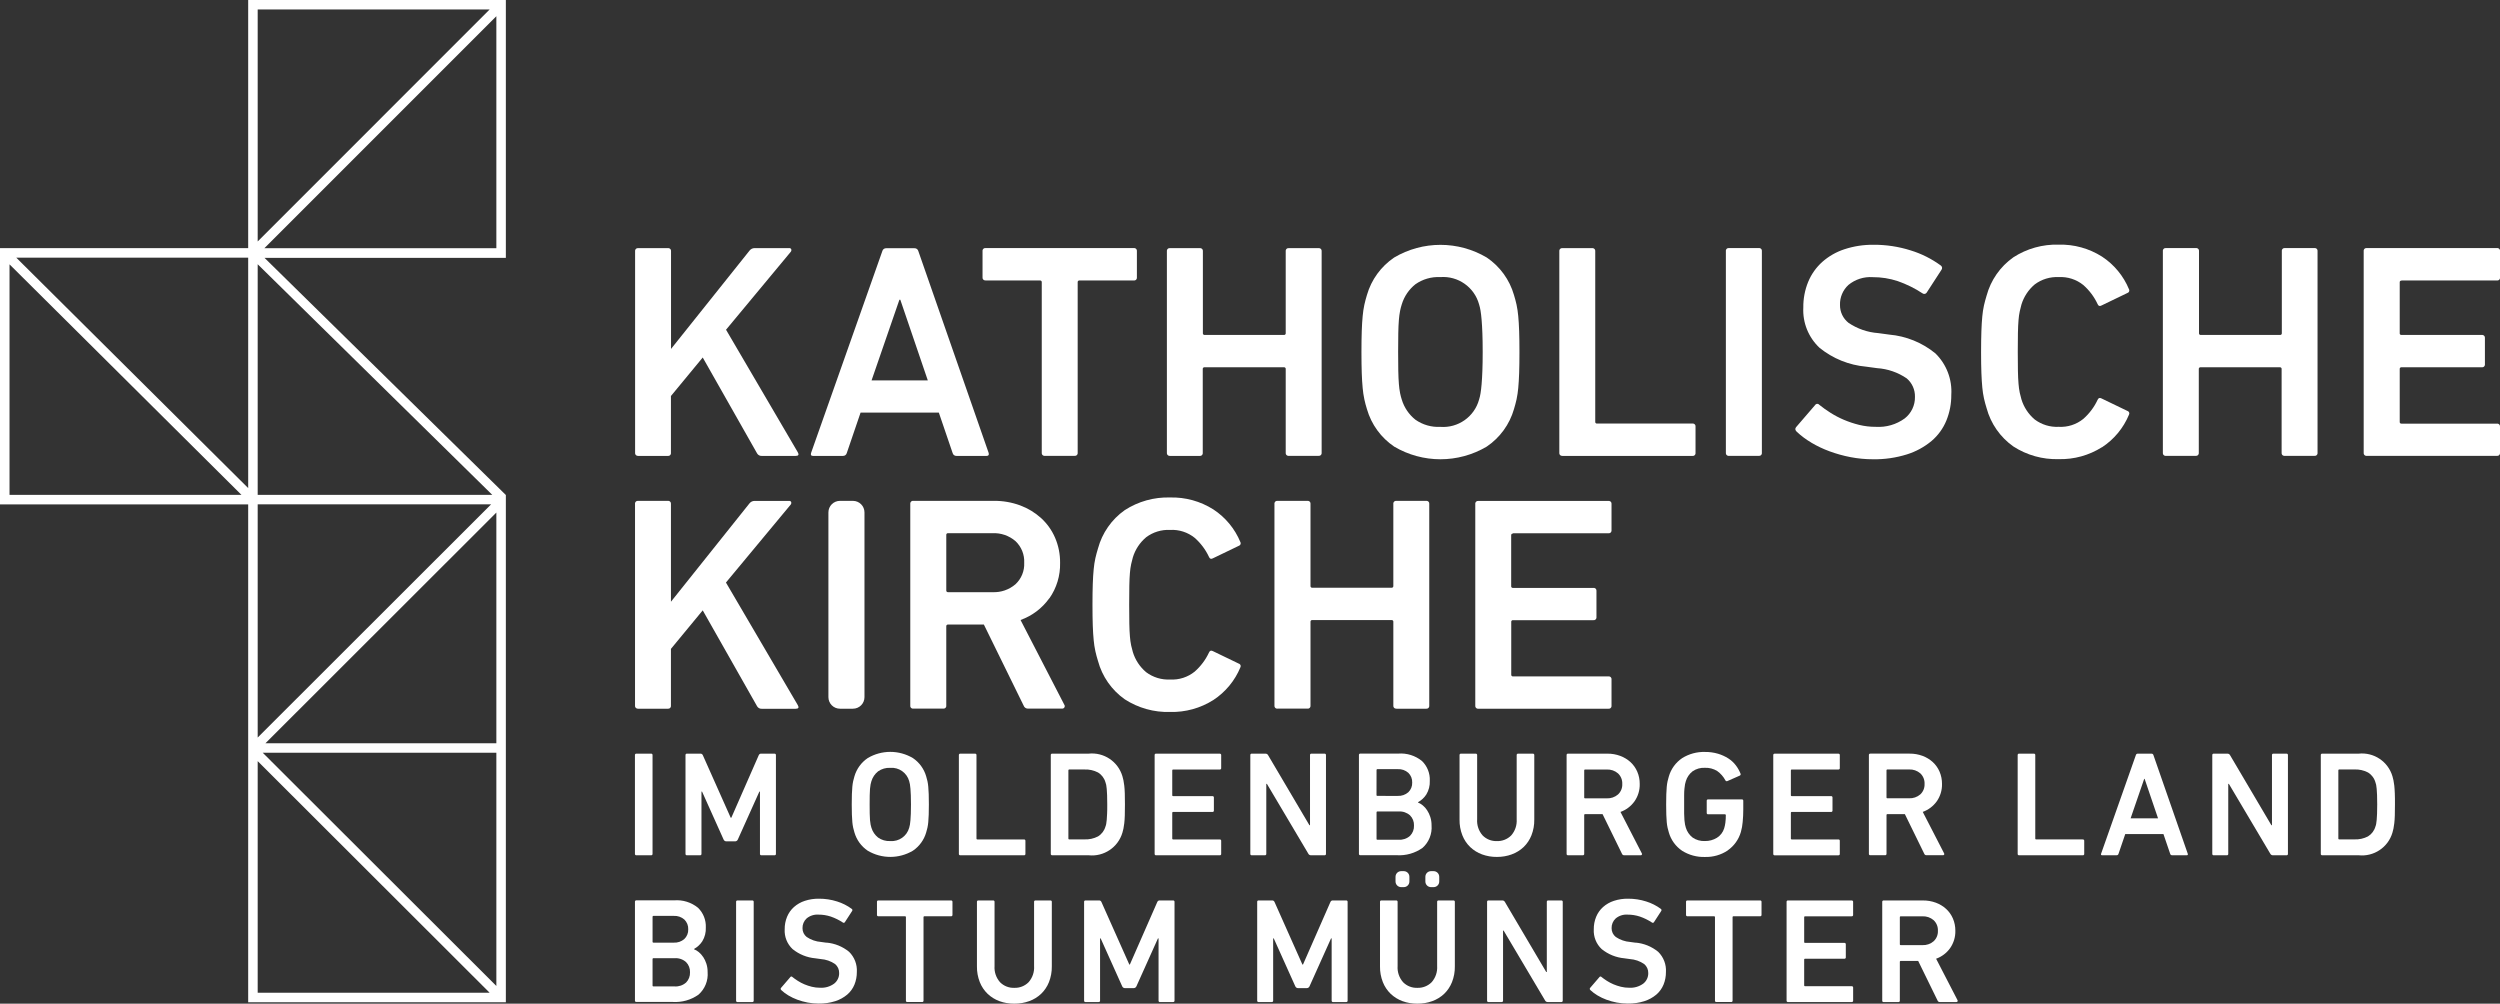 <?xml version="1.0" encoding="utf-8"?>
<!-- Generator: Adobe Illustrator 26.5.0, SVG Export Plug-In . SVG Version: 6.00 Build 0)  -->
<svg version="1.1" id="Ebene_1" xmlns="http://www.w3.org/2000/svg" xmlns:xlink="http://www.w3.org/1999/xlink" x="0px" y="0px"
	 viewBox="0 0 167.722 67.336" style="enable-background:new 0 0 167.722 67.336;" xml:space="preserve">
<rect x="0" y="0" width="167.722" height="67.336" fill="#333333" stroke="none"/>
<style type="text/css">
	.Schlagschatten{fill:none;}
	.Schein_x0020_nach_x0020_außen_x0020__x002D__x0020_5_x0020_Pt_x002E_{fill:none;}
	.Blauer_x0020_Neonrahmen{fill:none;stroke:#8AACDA;stroke-width:7;stroke-linecap:round;stroke-linejoin:round;}
	.Lichter_x0020_Chrom{fill:url(#SVGID_1_);stroke:#FFFFFF;stroke-width:0.363;stroke-miterlimit:1;}
	.Jive_GS{fill:#FFDD00;}
	.Alyssa_GS{fill:#A6D0E4;}
	.st0{fill:#FFFFFF;}
</style>
<linearGradient id="SVGID_1_" gradientUnits="userSpaceOnUse" x1="-636.053" y1="-686.213" x2="-636.053" y2="-687.213">
	<stop  offset="0" style="stop-color:#656565"/>
	<stop  offset="0.618" style="stop-color:#1B1B1B"/>
	<stop  offset="0.629" style="stop-color:#545454"/>
	<stop  offset="0.983" style="stop-color:#3E3E3E"/>
</linearGradient>
<g>
	<g id="Gruppe_2073">
		<path id="Pfad_5304" class="st0" d="M42.802,30.587h2.01c0.099,0.011,0.189-0.06,0.2-0.16
			c0.001-0.013,0.001-0.027,0-0.04v-3.819l2.133-2.584l3.65,6.439
			c0.064,0.108,0.183,0.171,0.308,0.164h2.276c0.191,0,0.239-0.082,0.143-0.246
			l-4.814-8.22l4.327-5.208c0.05-0.048,0.069-0.119,0.051-0.185
			c-0.02-0.055-0.075-0.088-0.133-0.082h-2.337
			c-0.128,0.003-0.249,0.063-0.328,0.164l-5.27,6.6v-6.562
			c0.011-0.099-0.06-0.189-0.16-0.2c-0.013-0.001-0.027-0.001-0.04,0H42.808
			c-0.099-0.011-0.189,0.06-0.2,0.16c-0.001,0.013-0.001,0.027,0,0.04v13.534
			c-0.011,0.099,0.06,0.189,0.16,0.2c0.013,0.001,0.027,0.001,0.04,0"/>
		<path id="Pfad_5305" class="st0" d="M54.552,30.587h1.993c0.126,0.008,0.239-0.077,0.267-0.2
			l0.923-2.707h5.25l0.923,2.707c0.028,0.123,0.141,0.208,0.267,0.2h2.009
			c0.133,0,0.181-0.067,0.144-0.2l-4.716-13.534
			c-0.028-0.123-0.141-0.208-0.267-0.2h-1.886
			c-0.126-0.008-0.239,0.077-0.267,0.2L54.414,30.387
			c-0.041,0.137,0.006,0.203,0.143,0.2 M60.34,20.109h0.061l1.844,5.412h-3.773
			L60.34,20.109z"/>
		<path id="Pfad_5306" class="st0" d="M66.117,18.817h3.65
			c0.06-0.008,0.115,0.033,0.123,0.093c0.001,0.01,0.001,0.02,0,0.03v11.442
			c-0.011,0.099,0.06,0.189,0.16,0.2c0.013,0.001,0.027,0.001,0.04,0h2.01
			c0.099,0.011,0.189-0.06,0.2-0.16c0.001-0.013,0.001-0.027,0-0.04V18.94
			c-0.008-0.06,0.033-0.115,0.093-0.123c0.01-0.001,0.02-0.001,0.03,0h3.65
			c0.099,0.011,0.189-0.06,0.2-0.16c0.001-0.013,0.001-0.027,0-0.04v-1.769
			c0.013-0.1-0.057-0.191-0.156-0.204c-0.014-0.002-0.029-0.002-0.044-0.001
			h-9.956c-0.099-0.011-0.189,0.06-0.201,0.159
			c-0.002,0.015-0.002,0.031,0.001,0.046v1.764
			c-0.011,0.099,0.06,0.189,0.16,0.2c0.013,0.001,0.027,0.001,0.04,0"/>
		<path id="Pfad_5307" class="st0" d="M78.481,30.587h2.01c0.099,0.011,0.189-0.06,0.2-0.16
			c0.001-0.013,0.001-0.027,0-0.04v-5.624c-0.008-0.06,0.033-0.115,0.093-0.123
			c0.01-0.001,0.02-0.001,0.03,0h5.32c0.06-0.008,0.115,0.033,0.123,0.093
			c0.001,0.01,0.001,0.02,0,0.03v5.619c-0.011,0.099,0.06,0.189,0.16,0.2
			c0.013,0.001,0.027,0.001,0.04,0h2.01c0.099,0.011,0.189-0.06,0.2-0.16
			c0.001-0.013,0.001-0.027,0-0.04V16.848c0.011-0.099-0.06-0.189-0.16-0.2
			c-0.013-0.001-0.027-0.001-0.04,0h-2.01c-0.099-0.011-0.189,0.06-0.2,0.16
			c-0.001,0.013-0.001,0.027,0,0.04v5.5c0.008,0.06-0.033,0.115-0.093,0.123
			c-0.01,0.001-0.02,0.001-0.03,0h-5.311c-0.06,0.008-0.115-0.033-0.123-0.093
			c-0.001-0.01-0.001-0.02,0-0.03v-5.5c0.011-0.099-0.06-0.189-0.16-0.2
			c-0.013-0.001-0.027-0.001-0.04,0H78.49c-0.099-0.014-0.191,0.055-0.204,0.154
			c-0.002,0.015-0.002,0.031-0.001,0.046v13.534
			c-0.011,0.099,0.06,0.189,0.159,0.201c0.015,0.002,0.031,0.002,0.046-0.001"/>
		<path id="Pfad_5308" class="st0" d="M91.42,26.034c0.022,0.255,0.06,0.509,0.113,0.759
			c0.047,0.219,0.105,0.437,0.174,0.656c0.295,1.025,0.941,1.914,1.825,2.512
			c1.916,1.134,4.297,1.134,6.213,0c0.884-0.598,1.53-1.487,1.825-2.512
			c0.067-0.219,0.125-0.437,0.174-0.656c0.053-0.251,0.09-0.504,0.113-0.759
			c0.027-0.287,0.048-0.625,0.061-1.015c0.013-0.39,0.02-0.857,0.02-1.4
			c0-0.547-0.007-1.013-0.02-1.4c-0.013-0.387-0.034-0.725-0.061-1.015
			c-0.023-0.255-0.06-0.508-0.113-0.759c-0.048-0.219-0.106-0.437-0.174-0.656
			c-0.295-1.025-0.941-1.914-1.825-2.512c-1.916-1.134-4.297-1.134-6.213,0
			c-0.884,0.598-1.53,1.487-1.825,2.512c-0.067,0.219-0.125,0.437-0.174,0.656
			c-0.053,0.25-0.091,0.504-0.113,0.759c-0.028,0.287-0.049,0.625-0.062,1.015
			c-0.013,0.39-0.02,0.857-0.02,1.4c0,0.547,0.007,1.013,0.02,1.4
			C91.371,25.406,91.392,25.744,91.42,26.034 M93.809,22.353
			c0.007-0.349,0.02-0.646,0.041-0.892c0.015-0.206,0.042-0.412,0.082-0.615
			c0.029-0.146,0.067-0.29,0.113-0.431c0.161-0.53,0.479-0.998,0.912-1.343
			c0.488-0.343,1.076-0.512,1.671-0.482c1.191-0.091,2.281,0.673,2.6,1.825
			c0.044,0.141,0.078,0.285,0.1,0.431c0.027,0.164,0.051,0.369,0.072,0.615
			c0.021,0.246,0.038,0.543,0.051,0.892c0.014,0.349,0.021,0.769,0.021,1.261
			s-0.007,0.912-0.021,1.261c-0.013,0.349-0.03,0.646-0.051,0.892
			c-0.021,0.246-0.045,0.451-0.072,0.615c-0.022,0.146-0.056,0.29-0.1,0.431
			c-0.319,1.152-1.409,1.916-2.6,1.825c-0.595,0.031-1.184-0.139-1.671-0.482
			c-0.433-0.345-0.751-0.813-0.912-1.343c-0.046-0.141-0.084-0.285-0.113-0.431
			c-0.04-0.203-0.067-0.409-0.082-0.615c-0.02-0.246-0.034-0.543-0.041-0.892
			s-0.011-0.769-0.01-1.261c0-0.492,0.003-0.912,0.01-1.261"/>
		<path id="Pfad_5309" class="st0" d="M104.811,30.587h8.735c0.099,0.014,0.191-0.055,0.204-0.154
			c0.002-0.015,0.002-0.031,0.001-0.046v-1.766
			c0.014-0.1-0.056-0.191-0.156-0.205c-0.016-0.002-0.033-0.002-0.049,0h-6.4
			c-0.06,0.008-0.115-0.033-0.123-0.093c-0.001-0.01-0.001-0.02,0-0.03V16.848
			c0.011-0.099-0.06-0.189-0.16-0.2c-0.013-0.001-0.027-0.001-0.04,0h-2.01
			c-0.099-0.011-0.189,0.06-0.2,0.16c-0.001,0.013-0.001,0.027,0,0.04v13.534
			c-0.011,0.099,0.06,0.189,0.16,0.2c0.013,0.001,0.027,0.001,0.04,0"/>
		<path id="Pfad_5310" class="st0" d="M117.997,16.643h-2.01
			c-0.099-0.011-0.189,0.06-0.201,0.159c-0.002,0.015-0.002,0.031,0.001,0.046
			v13.534c-0.011,0.099,0.06,0.189,0.16,0.2c0.013,0.001,0.027,0.001,0.04,0
			h2.01c0.099,0.014,0.191-0.055,0.204-0.154
			c0.002-0.015,0.002-0.031,0.001-0.046V16.848
			c0.014-0.099-0.054-0.191-0.153-0.205c-0.017-0.002-0.035-0.002-0.052-0"/>
		<path id="Pfad_5311" class="st0" d="M121.513,29.694c0.391,0.233,0.803,0.428,1.23,0.584
			c0.455,0.168,0.924,0.298,1.4,0.39c0.5,0.096,1.008,0.145,1.517,0.144
			c0.771,0.013,1.54-0.098,2.276-0.328c0.604-0.189,1.165-0.495,1.651-0.9
			c0.437-0.372,0.778-0.843,0.995-1.374c0.221-0.547,0.333-1.132,0.328-1.722
			c0.066-1.037-0.324-2.052-1.066-2.779c-0.883-0.723-1.963-1.162-3.1-1.261
			l-0.738-0.1c-0.712-0.051-1.397-0.288-1.989-0.687
			c-0.368-0.289-0.58-0.732-0.574-1.2c-0.016-0.508,0.19-0.999,0.564-1.343
			c0.456-0.376,1.04-0.564,1.63-0.523c0.571-0.003,1.139,0.087,1.681,0.266
			c0.585,0.204,1.143,0.479,1.661,0.82c0.085,0.065,0.206,0.049,0.271-0.036
			c0.006-0.008,0.012-0.016,0.016-0.025l0.984-1.517
			c0.068-0.087,0.054-0.212-0.033-0.281c-0.003-0.002-0.005-0.004-0.008-0.006
			c-0.612-0.449-1.294-0.792-2.02-1.015c-0.805-0.256-1.646-0.384-2.491-0.379
			c-0.665-0.008-1.326,0.093-1.958,0.3c-0.548,0.179-1.054,0.469-1.487,0.851
			c-0.41,0.369-0.732,0.824-0.943,1.333c-0.224,0.547-0.335,1.132-0.328,1.723
			c-0.054,1.02,0.347,2.012,1.093,2.709c0.891,0.72,1.976,1.159,3.117,1.261
			l0.738,0.1c0.713,0.046,1.4,0.284,1.989,0.687
			c0.363,0.308,0.566,0.765,0.553,1.241c0.011,0.563-0.243,1.098-0.687,1.445
			c-0.561,0.408-1.246,0.607-1.938,0.564c-0.38,0.002-0.759-0.042-1.128-0.133
			c-0.347-0.086-0.686-0.199-1.015-0.338c-0.312-0.133-0.613-0.29-0.9-0.472
			c-0.26-0.163-0.509-0.341-0.748-0.533c-0.058-0.076-0.167-0.089-0.243-0.031
			c-0.018,0.014-0.033,0.031-0.044,0.051l-1.271,1.476
			c-0.082,0.1-0.069,0.2,0.041,0.308c0.297,0.278,0.624,0.522,0.974,0.728"/>
		<path id="Pfad_5312" class="st0" d="M141.014,30.012c0.813-0.531,1.447-1.296,1.818-2.194
			c0.046-0.083,0.015-0.187-0.067-0.232c-0.01-0.006-0.021-0.01-0.033-0.014
			l-1.743-0.841c-0.123-0.067-0.212-0.033-0.267,0.1
			c-0.227,0.485-0.552,0.917-0.954,1.271c-0.465,0.377-1.054,0.567-1.651,0.533
			c-0.578,0.029-1.147-0.145-1.61-0.492c-0.422-0.355-0.731-0.825-0.892-1.353
			c-0.041-0.137-0.079-0.284-0.112-0.441c-0.04-0.196-0.067-0.395-0.082-0.595
			c-0.021-0.239-0.034-0.526-0.041-0.861s-0.01-0.762-0.01-1.281
			c0-0.506,0.003-0.93,0.01-1.271c0.007-0.341,0.02-0.632,0.041-0.872
			c0.014-0.196,0.042-0.391,0.082-0.584c0.034-0.15,0.072-0.3,0.112-0.451
			c0.161-0.528,0.47-0.997,0.892-1.353c0.463-0.347,1.032-0.521,1.61-0.492
			c0.597-0.033,1.186,0.157,1.651,0.533c0.402,0.354,0.727,0.786,0.954,1.271
			c0.055,0.137,0.144,0.17,0.267,0.1l1.743-0.841
			c0.09-0.028,0.141-0.123,0.114-0.213c-0.003-0.011-0.008-0.022-0.014-0.033
			c-0.37-0.897-1.003-1.662-1.815-2.194c-0.866-0.548-1.875-0.827-2.9-0.8
			c-1.078-0.032-2.14,0.265-3.045,0.851c-0.88,0.622-1.515,1.533-1.795,2.574
			c-0.067,0.219-0.125,0.434-0.174,0.646c-0.053,0.243-0.091,0.49-0.113,0.738
			c-0.027,0.281-0.048,0.612-0.061,0.995c-0.013,0.383-0.02,0.847-0.021,1.394
			c0,0.561,0.007,1.027,0.021,1.4c0.014,0.373,0.034,0.701,0.061,0.984
			c0.022,0.248,0.06,0.495,0.113,0.738c0.048,0.212,0.106,0.427,0.174,0.646
			c0.28,1.041,0.915,1.951,1.795,2.573c0.905,0.586,1.967,0.883,3.045,0.851
			c1.025,0.027,2.034-0.252,2.9-0.8"/>
		<path id="Pfad_5313" class="st0" d="M155.295,16.643h-2.01
			c-0.099-0.011-0.189,0.06-0.201,0.159c-0.002,0.015-0.002,0.031,0.001,0.046
			v5.5c0.008,0.06-0.033,0.115-0.093,0.123c-0.01,0.001-0.02,0.001-0.03,0
			h-5.311c-0.06,0.008-0.115-0.033-0.123-0.093c-0.001-0.01-0.001-0.02,0-0.03
			v-5.5c0.014-0.099-0.055-0.191-0.154-0.204c-0.015-0.002-0.031-0.002-0.046-0.001
			h-2.024c-0.099-0.011-0.189,0.06-0.201,0.159
			c-0.002,0.015-0.002,0.031,0.001,0.046v13.534
			c-0.011,0.099,0.06,0.189,0.16,0.2c0.013,0.001,0.027,0.001,0.04,0h2.01
			c0.099,0.011,0.189-0.06,0.2-0.16c0.002-0.013,0.002-0.027,0-0.04v-5.619
			c-0.008-0.06,0.033-0.115,0.093-0.123c0.01-0.001,0.02-0.001,0.03,0h5.311
			c0.06-0.008,0.115,0.033,0.123,0.093c0.001,0.01,0.001,0.02,0,0.03v5.619
			c-0.011,0.099,0.06,0.189,0.16,0.2c0.013,0.001,0.027,0.001,0.04,0h2.01
			c0.099,0.011,0.189-0.06,0.2-0.16c0.002-0.013,0.002-0.027,0-0.04V16.848
			c0.014-0.099-0.055-0.191-0.154-0.204c-0.015-0.002-0.031-0.002-0.046-0.001"/>
		<path id="Pfad_5314" class="st0" d="M161.12,18.817h6.4
			c0.099,0.014,0.191-0.055,0.204-0.154c0.002-0.015,0.002-0.031,0.001-0.046
			v-1.769c0.014-0.1-0.056-0.191-0.156-0.205c-0.016-0.002-0.033-0.002-0.049,0
			h-8.738c-0.099-0.014-0.191,0.054-0.205,0.153c-0.003,0.017-0.003,0.035,0,0.052
			v13.534c-0.011,0.099,0.06,0.189,0.159,0.201
			c0.015,0.002,0.031,0.002,0.046-0.001h8.735
			c0.099,0.014,0.191-0.055,0.204-0.154c0.002-0.015,0.002-0.031,0.001-0.046
			v-1.76c0.011-0.1-0.061-0.19-0.161-0.201
			c-0.015-0.002-0.029-0.001-0.044,0.001h-6.4
			c-0.06,0.008-0.115-0.033-0.123-0.093c-0.001-0.01-0.001-0.02,0-0.03v-3.536
			c-0.008-0.06,0.033-0.115,0.093-0.123c0.01-0.001,0.02-0.001,0.03,0h5.393
			c0.099,0.011,0.189-0.06,0.2-0.16c0.002-0.013,0.002-0.027,0-0.04v-1.768
			c0.011-0.099-0.06-0.189-0.16-0.2c-0.013-0.001-0.027-0.001-0.04,0h-5.393
			c-0.06,0.008-0.115-0.033-0.123-0.093c-0.001-0.01-0.001-0.02,0-0.03v-3.4
			c-0.008-0.06,0.033-0.115,0.093-0.123c0.01-0.001,0.02-0.001,0.03,0"/>
		<path id="Pfad_5315" class="st0" d="M42.802,47.546h2.01c0.099,0.011,0.189-0.06,0.2-0.16
			c0.001-0.013,0.001-0.027,0-0.04v-3.814l2.133-2.584l3.65,6.439
			c0.064,0.108,0.183,0.171,0.308,0.164h2.276c0.191,0,0.239-0.082,0.143-0.246
			l-4.819-8.223l4.327-5.209c0.05-0.048,0.069-0.119,0.051-0.185
			c-0.02-0.055-0.075-0.088-0.133-0.082h-2.337
			c-0.128,0.003-0.249,0.063-0.328,0.164l-5.27,6.6v-6.562
			c0.013-0.1-0.057-0.191-0.156-0.204c-0.014-0.002-0.029-0.002-0.044-0.001
			h-2.01c-0.099-0.011-0.189,0.06-0.201,0.159
			c-0.002,0.015-0.002,0.031,0.001,0.046v13.534
			c-0.011,0.099,0.06,0.189,0.16,0.2c0.013,0.001,0.027,0.001,0.04,0"/>
		<path id="Rechteck_700" class="st0" d="M56.352,33.602h0.869c0.429,0,0.776,0.347,0.776,0.776l0,0
			v12.393c-0,0.428-0.347,0.775-0.775,0.775h-0.87
			c-0.428,0-0.775-0.347-0.775-0.775V34.377
			C55.577,33.949,55.924,33.602,56.352,33.602z"/>
		<path id="Pfad_5316" class="st0" d="M70.402,40.143c0.487-0.696,0.738-1.53,0.718-2.379
			c0.007-0.581-0.108-1.158-0.338-1.692c-0.215-0.498-0.533-0.945-0.933-1.312
			c-0.409-0.37-0.884-0.658-1.4-0.851c-0.568-0.21-1.169-0.314-1.774-0.308
			h-5.401c-0.099-0.014-0.191,0.055-0.204,0.154
			c-0.002,0.015-0.002,0.031-0.001,0.046v13.534
			c-0.014,0.099,0.054,0.191,0.153,0.205c0.017,0.002,0.035,0.002,0.052,0h2.01
			c0.099,0.011,0.189-0.06,0.201-0.159c0.002-0.015,0.002-0.031-0.001-0.046
			v-5.311c-0.008-0.06,0.033-0.115,0.093-0.123c0.01-0.001,0.02-0.001,0.03,0
			h2.4l2.666,5.434c0.043,0.131,0.17,0.215,0.307,0.205h2.276
			c0.063,0.003,0.122-0.028,0.154-0.082c0.034-0.058,0.03-0.13-0.01-0.184
			l-2.933-5.68c0.776-0.277,1.449-0.785,1.928-1.456 M68.129,39.195
			c-0.429,0.369-0.983,0.56-1.548,0.533h-2.973
			c-0.06,0.008-0.115-0.033-0.123-0.093c-0.001-0.01-0.001-0.02,0-0.03v-3.711
			c-0.008-0.06,0.033-0.115,0.093-0.123c0.01-0.001,0.02-0.001,0.03,0h2.973
			c0.565-0.027,1.119,0.164,1.548,0.533c0.398,0.377,0.612,0.909,0.584,1.456
			C68.738,38.301,68.525,38.825,68.129,39.195"/>
		<path id="Pfad_5317" class="st0" d="M75.806,38.432c0.014-0.196,0.042-0.391,0.082-0.584
			c0.034-0.151,0.072-0.301,0.113-0.451c0.16-0.528,0.47-0.998,0.892-1.353
			c0.462-0.347,1.032-0.521,1.609-0.492c0.597-0.033,1.186,0.157,1.651,0.533
			c0.401,0.354,0.726,0.786,0.953,1.271c0.055,0.137,0.144,0.17,0.267,0.1
			l1.743-0.841c0.09-0.028,0.141-0.123,0.114-0.213
			c-0.003-0.011-0.008-0.022-0.014-0.033c-0.37-0.897-1.003-1.662-1.815-2.194
			c-0.866-0.548-1.875-0.826-2.9-0.8c-1.078-0.032-2.14,0.265-3.045,0.851
			c-0.88,0.622-1.514,1.532-1.794,2.573c-0.067,0.219-0.125,0.434-0.174,0.646
			c-0.053,0.243-0.091,0.49-0.113,0.738c-0.028,0.281-0.049,0.612-0.062,0.995
			s-0.02,0.847-0.02,1.394c0,0.561,0.007,1.027,0.02,1.4
			c0.013,0.373,0.034,0.701,0.062,0.984c0.022,0.248,0.06,0.495,0.113,0.738
			c0.048,0.212,0.106,0.427,0.174,0.646c0.279,1.041,0.914,1.952,1.794,2.574
			c0.905,0.586,1.967,0.883,3.045,0.851c1.025,0.026,2.034-0.252,2.9-0.8
			c0.812-0.532,1.445-1.297,1.815-2.194c0.046-0.083,0.015-0.187-0.067-0.232
			c-0.01-0.006-0.021-0.01-0.033-0.014l-1.743-0.841
			c-0.123-0.067-0.212-0.033-0.267,0.1c-0.227,0.485-0.552,0.917-0.953,1.271
			c-0.465,0.377-1.054,0.567-1.651,0.533c-0.577,0.029-1.147-0.145-1.609-0.492
			c-0.422-0.355-0.732-0.825-0.892-1.353c-0.041-0.136-0.079-0.284-0.113-0.441
			c-0.04-0.196-0.067-0.395-0.082-0.595c-0.021-0.239-0.034-0.526-0.041-0.861
			s-0.01-0.762-0.01-1.282c0-0.506,0.003-0.93,0.01-1.271
			c0.007-0.341,0.02-0.632,0.041-0.872"/>
		<path id="Pfad_5318" class="st0" d="M93.677,47.546h2.01
			c0.099,0.011,0.189-0.06,0.2-0.16c0.001-0.013,0.001-0.027,0-0.04V33.807
			c0.013-0.1-0.057-0.191-0.156-0.204c-0.014-0.002-0.029-0.002-0.044-0.001
			H93.677c-0.099-0.011-0.189,0.06-0.201,0.159
			c-0.002,0.015-0.002,0.031,0.001,0.046v5.5c0.008,0.06-0.033,0.115-0.093,0.123
			c-0.01,0.001-0.02,0.001-0.03,0h-5.311c-0.06,0.008-0.115-0.033-0.123-0.093
			c-0.001-0.01-0.001-0.02,0-0.03v-5.5c0.014-0.1-0.056-0.191-0.156-0.205
			c-0.016-0.002-0.033-0.002-0.049,0h-2.009c-0.1-0.014-0.191,0.056-0.205,0.156
			c-0.002,0.016-0.002,0.033,0,0.049v13.534c-0.011,0.099,0.06,0.189,0.159,0.201
			c0.015,0.002,0.031,0.002,0.046-0.001h2.009c0.099,0.014,0.191-0.055,0.204-0.154
			c0.002-0.015,0.002-0.031,0.001-0.046v-5.619
			c-0.008-0.06,0.033-0.115,0.093-0.123c0.01-0.001,0.02-0.001,0.03,0h5.311
			c0.06-0.008,0.115,0.033,0.123,0.093c0.001,0.01,0.001,0.02,0,0.03v5.619
			c-0.011,0.099,0.06,0.189,0.16,0.2c0.013,0.001,0.027,0.001,0.04,0"/>
		<path id="Pfad_5319" class="st0" d="M101.51,35.776h6.4c0.099,0.014,0.191-0.055,0.204-0.154
			c0.002-0.015,0.002-0.031,0.001-0.046v-1.763
			c0.014-0.1-0.056-0.191-0.156-0.205c-0.016-0.002-0.033-0.002-0.049,0h-8.735
			c-0.099-0.011-0.189,0.06-0.201,0.159c-0.002,0.015-0.002,0.031,0.001,0.046
			v13.534c-0.011,0.099,0.06,0.189,0.16,0.2c0.013,0.001,0.027,0.001,0.04,0
			h8.735c0.099,0.014,0.191-0.055,0.204-0.154
			c0.002-0.015,0.002-0.031,0.001-0.046v-1.763
			c0.014-0.1-0.056-0.191-0.156-0.205c-0.016-0.002-0.033-0.002-0.049,0h-6.4
			c-0.06,0.008-0.115-0.033-0.123-0.093c-0.001-0.01-0.001-0.02,0-0.03v-3.527
			c-0.008-0.06,0.033-0.115,0.093-0.123c0.01-0.001,0.02-0.001,0.03,0h5.389
			c0.099,0.014,0.191-0.055,0.204-0.154c0.002-0.015,0.002-0.031,0.001-0.046
			v-1.764c0.011-0.099-0.06-0.189-0.159-0.201
			c-0.015-0.002-0.031-0.002-0.046,0.001h-5.393
			c-0.06,0.008-0.115-0.033-0.123-0.093c-0.001-0.01-0.001-0.02,0-0.03v-3.4
			c-0.008-0.06,0.033-0.115,0.093-0.123c0.01-0.001,0.02-0.001,0.03,0"/>
		<path id="Pfad_5320" class="st0" d="M47.172,64.202c-0.08-0.123-0.178-0.233-0.29-0.326
			c-0.096-0.08-0.204-0.145-0.32-0.191v-0.02
			c0.224-0.124,0.415-0.301,0.555-0.516c0.17-0.278,0.251-0.601,0.235-0.927
			c0.022-0.494-0.168-0.973-0.521-1.319c-0.449-0.367-1.022-0.546-1.6-0.5h-2.533
			c-0.049-0.007-0.093,0.028-0.1,0.076c-0.001,0.008-0.001,0.016,0,0.024v6.617
			c-0.007,0.048,0.026,0.093,0.074,0.1c0.009,0.001,0.017,0.001,0.026,0h2.433
			c0.617,0.039,1.228-0.134,1.732-0.491c0.43-0.38,0.657-0.941,0.611-1.514
			c0.002-0.192-0.026-0.383-0.085-0.566c-0.051-0.159-0.124-0.311-0.215-0.451
			 M43.78,61.506c-0.004-0.029,0.016-0.056,0.045-0.06
			c0.005-0.001,0.01-0.001,0.015,0h1.362c0.26-0.015,0.515,0.073,0.711,0.245
			c0.177,0.172,0.271,0.411,0.26,0.657c0.01,0.243-0.085,0.479-0.26,0.647
			c-0.196,0.172-0.451,0.26-0.711,0.246h-1.362
			c-0.029,0.004-0.056-0.016-0.06-0.045c-0.001-0.005-0.001-0.01,0-0.015V61.506z
			 M46.027,65.917c-0.21,0.186-0.486,0.28-0.766,0.261h-1.422
			c-0.029,0.004-0.056-0.016-0.06-0.045c-0.001-0.005-0.001-0.01,0-0.015v-1.774
			c-0.004-0.029,0.016-0.056,0.045-0.06c0.005-0.001,0.01-0.001,0.015,0h1.422
			c0.28-0.019,0.556,0.075,0.766,0.261c0.179,0.181,0.275,0.428,0.265,0.682
			c0.012,0.257-0.084,0.508-0.265,0.692"/>
		<path id="Pfad_5321" class="st0" d="M50.465,60.409h-0.981
			c-0.049-0.007-0.093,0.028-0.1,0.076c-0.001,0.008-0.001,0.016,0,0.024v6.617
			c-0.007,0.048,0.026,0.093,0.074,0.1c0.009,0.001,0.017,0.001,0.026,0h0.981
			c0.048,0.007,0.093-0.026,0.1-0.074c0.001-0.009,0.001-0.017,0-0.026v-6.617
			c0.007-0.049-0.028-0.093-0.076-0.1C50.481,60.408,50.473,60.408,50.465,60.409"/>
		<path id="Pfad_5322" class="st0" d="M55.45,63.246l-0.36-0.05
			c-0.348-0.025-0.682-0.141-0.971-0.336c-0.179-0.141-0.283-0.358-0.28-0.586
			c-0.008-0.249,0.092-0.488,0.275-0.657c0.224-0.185,0.51-0.277,0.8-0.256
			c0.279-0.001,0.556,0.043,0.821,0.13c0.286,0.099,0.558,0.233,0.811,0.4
			c0.041,0.032,0.1,0.024,0.132-0.017c0.003-0.004,0.006-0.008,0.008-0.013
			l0.481-0.742c0.033-0.044,0.024-0.107-0.02-0.14
			c-0.298-0.221-0.631-0.39-0.986-0.5c-0.393-0.125-0.803-0.188-1.216-0.186
			c-0.324-0.005-0.647,0.044-0.956,0.145c-0.268,0.088-0.515,0.229-0.726,0.416
			c-0.2,0.18-0.357,0.402-0.46,0.651c-0.109,0.267-0.164,0.553-0.16,0.842
			c-0.028,0.499,0.167,0.986,0.531,1.328c0.435,0.352,0.965,0.567,1.522,0.617
			l0.36,0.05c0.348,0.023,0.683,0.139,0.971,0.336
			c0.177,0.151,0.277,0.374,0.27,0.606c0.006,0.275-0.118,0.537-0.335,0.707
			c-0.273,0.2-0.608,0.297-0.946,0.276c-0.186,0.001-0.371-0.021-0.551-0.065
			c-0.171-0.042-0.338-0.097-0.5-0.165c-0.153-0.065-0.3-0.142-0.44-0.231
			c-0.127-0.08-0.249-0.167-0.366-0.261c-0.029-0.037-0.083-0.043-0.119-0.014
			c-0.008,0.007-0.015,0.015-0.021,0.024l-0.621,0.722
			c-0.04,0.047-0.033,0.098,0.02,0.151c0.145,0.136,0.305,0.255,0.476,0.356
			c0.191,0.114,0.392,0.21,0.6,0.286c0.223,0.082,0.453,0.145,0.686,0.19
			c0.244,0.047,0.492,0.071,0.741,0.07c0.377,0.006,0.752-0.048,1.111-0.161
			c0.295-0.093,0.569-0.243,0.806-0.441c0.213-0.182,0.38-0.412,0.486-0.672
			c0.108-0.267,0.162-0.554,0.16-0.842c0.032-0.507-0.158-1.002-0.521-1.358
			c-0.431-0.353-0.958-0.567-1.512-0.616"/>
		<path id="Pfad_5323" class="st0" d="M63.8,60.409h-4.865
			c-0.049-0.007-0.093,0.028-0.1,0.076c-0.001,0.008-0.001,0.016,0,0.024v0.862
			c-0.007,0.048,0.026,0.093,0.074,0.1c0.009,0.001,0.017,0.001,0.026,0H60.717
			c0.029-0.004,0.056,0.016,0.06,0.045c0.001,0.005,0.001,0.01,0,0.015v5.594
			c-0.007,0.048,0.026,0.093,0.074,0.1c0.009,0.001,0.017,0.001,0.026,0h0.981
			c0.048,0.007,0.093-0.026,0.1-0.074c0.001-0.009,0.001-0.017,0-0.026v-5.594
			c-0.004-0.029,0.016-0.056,0.045-0.06c0.005-0.001,0.01-0.001,0.015,0h1.782
			c0.048,0.007,0.093-0.026,0.1-0.074c0.001-0.009,0.001-0.017,0-0.026v-0.862
			c0.007-0.049-0.028-0.093-0.076-0.1C63.816,60.408,63.808,60.408,63.8,60.409"/>
		<path id="Pfad_5324" class="st0" d="M70.456,60.409h-0.981
			c-0.049-0.007-0.093,0.028-0.1,0.076c-0.001,0.008-0.001,0.016,0,0.024v4.3
			c0.028,0.398-0.106,0.79-0.37,1.088c-0.254,0.254-0.602,0.39-0.961,0.376
			c-0.356,0.013-0.7-0.124-0.951-0.376c-0.264-0.298-0.398-0.69-0.37-1.088
			v-4.3c0.007-0.049-0.028-0.093-0.076-0.1c-0.008-0.001-0.016-0.001-0.024,0
			H65.642c-0.049-0.007-0.093,0.028-0.1,0.076c-0.001,0.008-0.001,0.016,0,0.024
			v4.321c-0.006,0.361,0.059,0.72,0.19,1.057
			c0.117,0.297,0.297,0.565,0.526,0.787c0.227,0.216,0.496,0.383,0.791,0.491
			c0.32,0.117,0.659,0.174,1,0.17c0.341,0.003,0.679-0.054,1-0.17
			c0.298-0.106,0.57-0.274,0.8-0.491c0.229-0.222,0.409-0.49,0.526-0.787
			c0.131-0.337,0.196-0.696,0.19-1.057v-4.321
			c0.007-0.049-0.028-0.093-0.076-0.1c-0.008-0.001-0.016-0.001-0.024,0"/>
		<path id="Pfad_5325" class="st0" d="M78.694,60.409h-0.881
			c-0.073-0.008-0.142,0.033-0.17,0.1l-1.842,4.2h-0.037l-1.872-4.2
			c-0.028-0.068-0.097-0.108-0.17-0.1h-0.891
			c-0.049-0.007-0.094,0.028-0.1,0.076c-0.001,0.008-0.001,0.016,0,0.024v6.617
			c-0.007,0.048,0.026,0.093,0.074,0.1c0.009,0.001,0.017,0.001,0.026,0h0.871
			c0.048,0.007,0.093-0.026,0.1-0.074c0.001-0.009,0.001-0.017,0-0.026v-4.171
			h0.04l1.441,3.208c0.03,0.079,0.106,0.131,0.19,0.13h0.581
			c0.084,0.001,0.16-0.051,0.19-0.13l1.442-3.208h0.04v4.171
			c-0.007,0.048,0.026,0.093,0.074,0.1c0.009,0.001,0.017,0.001,0.026,0h0.871
			c0.049,0.007,0.094-0.028,0.1-0.076c0.001-0.008,0.001-0.016,0-0.024v-6.617
			c0.007-0.049-0.028-0.093-0.076-0.1c-0.008-0.001-0.016-0.001-0.024,0"/>
		<path id="Pfad_5326" class="st0" d="M90.31,60.409h-0.881
			c-0.073-0.008-0.142,0.033-0.17,0.1l-1.842,4.2h-0.04l-1.872-4.2
			c-0.028-0.068-0.097-0.108-0.17-0.1h-0.891
			c-0.048-0.007-0.093,0.026-0.1,0.074c-0.001,0.009-0.001,0.017,0,0.026v6.617
			c-0.007,0.048,0.026,0.093,0.074,0.1c0.009,0.001,0.017,0.001,0.026,0h0.871
			c0.048,0.007,0.093-0.026,0.1-0.074c0.001-0.009,0.001-0.017,0-0.026v-4.171
			h0.04l1.442,3.208c0.03,0.079,0.106,0.131,0.19,0.13h0.581
			c0.084,0.001,0.16-0.051,0.19-0.13l1.441-3.208h0.04v4.171
			c-0.007,0.048,0.026,0.093,0.074,0.1c0.009,0.001,0.017,0.001,0.026,0h0.871
			c0.048,0.007,0.093-0.026,0.1-0.074c0.001-0.009,0.001-0.017,0-0.026v-6.617
			c0.007-0.049-0.028-0.093-0.076-0.1c-0.008-0.001-0.016-0.001-0.024,0"/>
		<path id="Rechteck_701" class="st0" d="M96.004,58.444h0.174c0.209,0,0.379,0.17,0.379,0.379
			v0.316c0,0.209-0.169,0.378-0.378,0.378l0,0h-0.174
			c-0.209,0-0.379-0.17-0.379-0.379v-0.316
			C95.626,58.613,95.795,58.444,96.004,58.444
			C96.004,58.444,96.004,58.444,96.004,58.444z"/>
		<path id="Rechteck_702" class="st0" d="M94.002,58.444h0.175c0.209,0,0.378,0.169,0.378,0.378
			c0,0,0,0,0,0v0.317c0,0.209-0.169,0.378-0.378,0.378l0,0h-0.174
			c-0.209,0-0.379-0.17-0.379-0.379v-0.316
			C93.624,58.613,93.793,58.444,94.002,58.444
			C94.002,58.444,94.002,58.444,94.002,58.444z"/>
		<path id="Pfad_5327" class="st0" d="M97.497,60.409h-0.981
			c-0.049-0.007-0.094,0.028-0.1,0.076c-0.001,0.008-0.001,0.016,0,0.024v4.3
			c0.027,0.398-0.106,0.79-0.37,1.088c-0.254,0.253-0.602,0.39-0.961,0.376
			c-0.356,0.013-0.7-0.124-0.951-0.376c-0.264-0.298-0.398-0.69-0.37-1.088
			v-4.3c0.007-0.049-0.028-0.093-0.076-0.1c-0.008-0.001-0.016-0.001-0.024,0
			h-0.981c-0.049-0.007-0.094,0.028-0.1,0.076c-0.001,0.008-0.001,0.016,0,0.024
			v4.321c-0.006,0.361,0.058,0.72,0.19,1.057
			c0.117,0.297,0.296,0.565,0.525,0.787c0.227,0.216,0.497,0.383,0.791,0.491
			c0.32,0.117,0.659,0.174,1,0.17c0.341,0.003,0.679-0.054,1-0.17
			c0.298-0.107,0.57-0.274,0.8-0.491c0.229-0.222,0.408-0.49,0.525-0.787
			c0.132-0.337,0.196-0.696,0.19-1.057v-4.321
			c0.007-0.049-0.028-0.093-0.076-0.1c-0.008-0.001-0.016-0.001-0.024,0"/>
		<path id="Pfad_5328" class="st0" d="M104.745,60.409h-0.871
			c-0.049-0.007-0.094,0.028-0.1,0.076c-0.001,0.008-0.001,0.016,0,0.024v4.7
			h-0.04l-2.773-4.7c-0.033-0.063-0.099-0.101-0.17-0.1h-0.924
			c-0.049-0.007-0.094,0.028-0.1,0.076c-0.001,0.008-0.001,0.016,0,0.024v6.617
			c-0.007,0.048,0.026,0.093,0.074,0.1c0.009,0.001,0.017,0.001,0.026,0h0.871
			c0.049,0.007,0.094-0.028,0.1-0.076c0.001-0.008,0.001-0.016,0-0.024V62.434
			h0.04l2.783,4.692c0.033,0.063,0.099,0.101,0.17,0.1h0.911
			c0.049,0.007,0.094-0.028,0.1-0.076c0.001-0.008,0.001-0.016,0-0.024v-6.617
			c0.007-0.049-0.028-0.093-0.076-0.1c-0.008-0.001-0.016-0.001-0.024,0"/>
		<path id="Pfad_5329" class="st0" d="M109.732,63.246l-0.36-0.05
			c-0.348-0.025-0.682-0.141-0.971-0.336c-0.18-0.141-0.283-0.358-0.281-0.586
			c-0.008-0.249,0.092-0.488,0.275-0.657c0.224-0.185,0.51-0.277,0.8-0.256
			c0.279-0.001,0.556,0.043,0.821,0.13c0.286,0.099,0.558,0.233,0.811,0.4
			c0.041,0.032,0.1,0.024,0.132-0.017c0.003-0.004,0.006-0.008,0.008-0.013
			l0.481-0.742c0.033-0.044,0.024-0.107-0.02-0.14
			c-0.298-0.221-0.631-0.39-0.986-0.5c-0.393-0.125-0.803-0.188-1.216-0.186
			c-0.324-0.005-0.647,0.044-0.956,0.145c-0.268,0.088-0.515,0.229-0.726,0.416
			c-0.2,0.18-0.357,0.402-0.46,0.651c-0.109,0.267-0.164,0.553-0.16,0.842
			c-0.028,0.499,0.166,0.986,0.531,1.328c0.435,0.352,0.965,0.567,1.522,0.617
			l0.36,0.05c0.348,0.023,0.683,0.139,0.971,0.336
			c0.177,0.151,0.277,0.373,0.271,0.606c0.006,0.275-0.118,0.537-0.335,0.707
			c-0.274,0.199-0.608,0.297-0.946,0.276c-0.186,0.001-0.371-0.021-0.551-0.065
			c-0.171-0.042-0.338-0.097-0.5-0.165c-0.153-0.065-0.3-0.142-0.44-0.231
			c-0.127-0.08-0.249-0.167-0.366-0.261c-0.029-0.037-0.083-0.043-0.119-0.014
			c-0.008,0.007-0.015,0.015-0.021,0.024l-0.621,0.722
			c-0.04,0.047-0.034,0.1,0.02,0.151c0.145,0.136,0.305,0.255,0.476,0.356
			c0.191,0.114,0.392,0.21,0.6,0.286c0.223,0.082,0.453,0.145,0.686,0.19
			c0.244,0.047,0.492,0.071,0.741,0.07c0.377,0.006,0.752-0.048,1.111-0.161
			c0.295-0.093,0.569-0.243,0.806-0.441c0.213-0.182,0.379-0.412,0.485-0.672
			c0.108-0.267,0.162-0.554,0.16-0.842c0.032-0.507-0.159-1.002-0.521-1.358
			c-0.431-0.353-0.958-0.567-1.512-0.616"/>
		<path id="Pfad_5330" class="st0" d="M118.079,60.409h-4.865
			c-0.048-0.007-0.093,0.026-0.1,0.074c-0.001,0.009-0.001,0.017,0,0.026v0.862
			c-0.007,0.048,0.026,0.093,0.074,0.1c0.009,0.001,0.017,0.001,0.026,0h1.782
			c0.029-0.004,0.056,0.016,0.06,0.045c0.001,0.005,0.001,0.01,0,0.015v5.594
			c-0.007,0.048,0.026,0.093,0.074,0.1c0.009,0.001,0.017,0.001,0.026,0h0.981
			c0.048,0.007,0.093-0.026,0.1-0.074c0.001-0.009,0.001-0.017,0-0.026v-5.594
			c-0.004-0.029,0.016-0.056,0.045-0.06c0.005-0.001,0.01-0.001,0.015,0h1.782
			c0.049,0.007,0.094-0.028,0.1-0.076c0.001-0.008,0.001-0.016,0-0.024v-0.862
			c0.007-0.049-0.028-0.093-0.076-0.1c-0.008-0.001-0.016-0.001-0.024,0"/>
		<path id="Pfad_5331" class="st0" d="M124.225,60.409h-4.265
			c-0.049-0.007-0.094,0.028-0.1,0.076c-0.001,0.008-0.001,0.016,0,0.024v6.617
			c-0.007,0.048,0.026,0.093,0.074,0.1c0.009,0.001,0.017,0.001,0.026,0h4.265
			c0.048,0.007,0.093-0.026,0.1-0.074c0.001-0.009,0.001-0.017,0-0.026v-0.862
			c0.007-0.048-0.026-0.093-0.074-0.1c-0.009-0.001-0.017-0.001-0.026,0h-3.125
			c-0.029,0.004-0.056-0.016-0.06-0.045c-0.001-0.005-0.001-0.01,0-0.015v-1.724
			c-0.004-0.029,0.016-0.056,0.045-0.06c0.005-0.001,0.01-0.001,0.015,0h2.633
			c0.048,0.007,0.093-0.026,0.1-0.074c0.001-0.009,0.001-0.017,0-0.026V63.358
			c0.007-0.048-0.026-0.093-0.074-0.1c-0.009-0.001-0.017-0.001-0.026,0h-2.633
			c-0.029,0.004-0.056-0.016-0.06-0.045c-0.001-0.005-0.001-0.01,0-0.015v-1.664
			c-0.004-0.029,0.016-0.056,0.045-0.06c0.005-0.001,0.01-0.001,0.015,0h3.123
			c0.048,0.007,0.093-0.026,0.1-0.074c0.001-0.009,0.001-0.017,0-0.026v-0.862
			c0.007-0.049-0.028-0.093-0.076-0.1c-0.008-0.001-0.016-0.001-0.024,0"/>
		<path id="Pfad_5332" class="st0" d="M129.891,64.32c0.379-0.136,0.707-0.384,0.941-0.712
			c0.237-0.341,0.36-0.748,0.35-1.163c0.003-0.284-0.053-0.566-0.165-0.827
			c-0.105-0.243-0.26-0.462-0.455-0.641c-0.2-0.181-0.433-0.322-0.686-0.416
			c-0.277-0.102-0.571-0.153-0.866-0.15h-2.633
			c-0.049-0.007-0.094,0.028-0.1,0.076c-0.001,0.008-0.001,0.016,0,0.024v6.617
			c-0.007,0.048,0.026,0.093,0.074,0.1c0.009,0.001,0.017,0.001,0.026,0h0.981
			c0.049,0.007,0.094-0.028,0.1-0.076c0.001-0.008,0.001-0.016,0-0.024v-2.6
			c-0.004-0.029,0.016-0.056,0.045-0.06c0.005-0.001,0.01-0.001,0.015,0h1.171
			l1.3,2.657c0.022,0.063,0.083,0.104,0.15,0.1h1.117
			c0.045,0.002,0.084-0.033,0.086-0.078c0.001-0.018-0.005-0.037-0.016-0.052
			L129.891,64.32z M128.97,63.408h-1.452c-0.029,0.004-0.056-0.016-0.06-0.045
			c-0.001-0.005-0.001-0.01,0-0.015v-1.814c-0.004-0.029,0.016-0.056,0.045-0.06
			c0.005-0.001,0.01-0.001,0.015,0h1.452c0.276-0.013,0.547,0.08,0.756,0.261
			c0.195,0.184,0.299,0.444,0.285,0.712c0.012,0.264-0.092,0.52-0.285,0.7
			c-0.209,0.181-0.48,0.274-0.756,0.261"/>
		<path id="Pfad_5333" class="st0" d="M42.697,57.379h0.981
			c0.048,0.007,0.093-0.026,0.1-0.074c0.001-0.009,0.001-0.017,0-0.026v-6.617
			c0.007-0.048-0.026-0.093-0.074-0.1c-0.009-0.001-0.017-0.001-0.026,0h-0.981
			c-0.048-0.007-0.093,0.026-0.1,0.074c-0.001,0.009-0.001,0.017,0,0.026v6.617
			c-0.007,0.048,0.026,0.093,0.074,0.1
			C42.68,57.38,42.688,57.38,42.697,57.379"/>
		<path id="Pfad_5334" class="st0" d="M51.956,50.562h-0.881
			c-0.073-0.009-0.142,0.032-0.17,0.1l-1.842,4.2h-0.04l-1.872-4.2
			c-0.028-0.067-0.097-0.108-0.17-0.1h-0.891
			c-0.049-0.007-0.093,0.028-0.1,0.076c-0.001,0.008-0.001,0.016,0,0.024v6.617
			c-0.007,0.048,0.026,0.093,0.074,0.1c0.009,0.001,0.017,0.001,0.026,0h0.871
			c0.048,0.007,0.093-0.026,0.1-0.074c0.001-0.009,0.001-0.017,0-0.026v-4.171
			h0.04l1.441,3.208c0.03,0.079,0.106,0.131,0.19,0.13h0.581
			c0.084,0.001,0.16-0.051,0.19-0.13l1.442-3.208h0.04v4.171
			c-0.007,0.048,0.026,0.093,0.074,0.1c0.009,0.001,0.017,0.001,0.026,0h0.871
			c0.048,0.007,0.093-0.026,0.1-0.074c0.001-0.009,0.001-0.017,0-0.026v-6.617
			c0.007-0.049-0.028-0.093-0.076-0.1c-0.008-0.001-0.016-0.001-0.024,0"/>
		<path id="Pfad_5335" class="st0" d="M61.246,57.073c0.432-0.292,0.747-0.727,0.891-1.228
			c0.033-0.107,0.062-0.214,0.085-0.321c0.026-0.122,0.044-0.246,0.055-0.371
			c0.013-0.141,0.023-0.307,0.03-0.5s0.01-0.422,0.01-0.687
			c0-0.267-0.003-0.496-0.01-0.687s-0.017-0.358-0.03-0.5
			c-0.011-0.125-0.029-0.249-0.055-0.371c-0.023-0.107-0.052-0.214-0.085-0.321
			c-0.144-0.501-0.459-0.936-0.891-1.228c-0.935-0.555-2.098-0.555-3.033,0
			c-0.432,0.292-0.747,0.727-0.891,1.228c-0.033,0.107-0.062,0.214-0.085,0.321
			c-0.026,0.122-0.044,0.246-0.055,0.371c-0.013,0.141-0.023,0.307-0.03,0.5
			c-0.007,0.193-0.01,0.422-0.01,0.687c0,0.267,0.003,0.496,0.01,0.687
			c0.007,0.191,0.017,0.358,0.03,0.5c0.011,0.125,0.029,0.249,0.055,0.371
			c0.023,0.107,0.052,0.214,0.085,0.321c0.144,0.501,0.459,0.936,0.891,1.228
			C59.148,57.628,60.311,57.628,61.246,57.073 M58.463,55.534
			c-0.023-0.069-0.041-0.14-0.055-0.211c-0.019-0.099-0.033-0.199-0.04-0.3
			c-0.01-0.121-0.017-0.266-0.02-0.436c-0.003-0.17-0.005-0.376-0.005-0.617
			c0-0.241,0.002-0.446,0.005-0.617c0.003-0.171,0.01-0.316,0.02-0.436
			c0.007-0.101,0.021-0.201,0.04-0.3c0.014-0.071,0.032-0.142,0.055-0.211
			c0.079-0.259,0.234-0.488,0.446-0.657c0.238-0.167,0.525-0.25,0.816-0.235
			c0.583-0.046,1.116,0.328,1.271,0.892c0.022,0.069,0.039,0.139,0.05,0.211
			c0.013,0.08,0.025,0.18,0.035,0.3s0.018,0.265,0.025,0.436
			s0.01,0.376,0.01,0.617s-0.003,0.446-0.01,0.617s-0.015,0.316-0.025,0.436
			s-0.022,0.22-0.035,0.3c-0.011,0.072-0.028,0.142-0.05,0.211
			c-0.155,0.563-0.688,0.937-1.271,0.892c-0.291,0.015-0.578-0.068-0.816-0.236
			c-0.212-0.169-0.368-0.398-0.446-0.657"/>
		<path id="Pfad_5336" class="st0" d="M68.794,57.279v-0.862c0.007-0.049-0.028-0.093-0.076-0.1
			c-0.008-0.001-0.016-0.001-0.024,0h-3.123c-0.029,0.004-0.056-0.016-0.06-0.045
			c-0.001-0.005-0.001-0.01,0-0.015v-5.594c0.007-0.049-0.028-0.093-0.076-0.1
			c-0.008-0.001-0.016-0.001-0.024,0h-0.981c-0.049-0.007-0.093,0.028-0.1,0.076
			c-0.001,0.008-0.001,0.016,0,0.024v6.617c-0.007,0.049,0.028,0.093,0.076,0.1
			c0.008,0.001,0.016,0.001,0.024,0h4.265c0.049,0.007,0.093-0.028,0.1-0.076
			c0.001-0.008,0.001-0.016,0-0.024"/>
		<path id="Pfad_5337" class="st0" d="M75.301,55.865c0.027-0.087,0.05-0.179,0.07-0.276
			c0.02-0.097,0.038-0.216,0.055-0.356s0.028-0.312,0.035-0.516
			c0.007-0.204,0.01-0.453,0.01-0.747s-0.003-0.543-0.01-0.747
			c-0.007-0.204-0.018-0.376-0.035-0.516c-0.017-0.141-0.035-0.259-0.055-0.356
			c-0.02-0.097-0.043-0.189-0.07-0.276c-0.292-0.988-1.249-1.625-2.273-1.514
			h-2.432c-0.049-0.007-0.094,0.028-0.1,0.076c-0.001,0.008-0.001,0.016,0,0.024
			v6.617c-0.007,0.049,0.028,0.093,0.076,0.1c0.008,0.001,0.016,0.001,0.024,0
			h2.432c1.024,0.111,1.98-0.527,2.273-1.514 M71.737,56.315
			c-0.029,0.004-0.056-0.016-0.06-0.045c-0.001-0.005-0.001-0.01,0-0.015v-4.571
			c-0.004-0.029,0.016-0.056,0.045-0.06c0.005-0.001,0.01-0.001,0.015,0h1.011
			c0.318-0.015,0.633,0.054,0.916,0.2c0.244,0.149,0.423,0.385,0.5,0.661
			c0.022,0.055,0.039,0.112,0.05,0.17c0.016,0.09,0.028,0.18,0.035,0.271
			c0.01,0.114,0.018,0.254,0.025,0.421c0.007,0.167,0.01,0.374,0.01,0.622
			c0,0.247,0,0.455-0.01,0.621s-0.015,0.306-0.025,0.416s-0.022,0.2-0.035,0.271
			c-0.01,0.06-0.027,0.119-0.05,0.175c-0.077,0.276-0.255,0.513-0.5,0.662
			c-0.283,0.146-0.598,0.215-0.916,0.2L71.737,56.315z"/>
		<path id="Pfad_5338" class="st0" d="M81.828,50.562H77.563
			c-0.049-0.007-0.094,0.028-0.1,0.076c-0.001,0.008-0.001,0.016,0,0.024v6.617
			c-0.007,0.048,0.026,0.093,0.074,0.1c0.009,0.001,0.017,0.001,0.026,0h4.265
			c0.048,0.007,0.093-0.026,0.1-0.074c0.001-0.009,0.001-0.017,0-0.026v-0.862
			c0.007-0.049-0.028-0.093-0.076-0.1c-0.008-0.001-0.016-0.001-0.024,0h-3.123
			c-0.029,0.004-0.056-0.016-0.06-0.045c-0.001-0.005-0.001-0.01,0-0.015v-1.724
			c-0.004-0.029,0.016-0.056,0.045-0.06c0.005-0.001,0.01-0.001,0.015,0h2.633
			c0.048,0.007,0.093-0.026,0.1-0.074c0.001-0.009,0.001-0.017,0-0.026v-0.862
			c0.007-0.049-0.028-0.093-0.076-0.1c-0.008-0.001-0.016-0.001-0.024,0h-2.633
			c-0.029,0.004-0.056-0.016-0.06-0.045c-0.001-0.005-0.001-0.01,0-0.015v-1.664
			c-0.004-0.029,0.016-0.056,0.045-0.06c0.005-0.001,0.01-0.001,0.015,0h3.123
			c0.049,0.007,0.094-0.028,0.1-0.076c0.001-0.008,0.001-0.016,0-0.024v-0.862
			c0.007-0.049-0.028-0.093-0.076-0.1c-0.008-0.001-0.016-0.001-0.024,0"/>
		<path id="Pfad_5339" class="st0" d="M84.954,57.279v-4.692h0.04l2.783,4.692
			c0.033,0.063,0.099,0.101,0.17,0.1h0.911
			c0.049,0.007,0.094-0.028,0.1-0.076c0.001-0.008,0.001-0.016,0-0.024v-6.617
			c0.007-0.049-0.028-0.093-0.076-0.1c-0.008-0.001-0.016-0.001-0.024,0H87.987
			c-0.049-0.007-0.094,0.028-0.1,0.076c-0.001,0.008-0.001,0.016,0,0.024v4.7
			h-0.04l-2.773-4.7c-0.033-0.063-0.099-0.101-0.17-0.1h-0.921
			c-0.049-0.007-0.094,0.028-0.1,0.076c-0.001,0.008-0.001,0.016,0,0.024v6.617
			c-0.007,0.048,0.026,0.093,0.074,0.1c0.009,0.001,0.017,0.001,0.026,0h0.871
			c0.049,0.007,0.094-0.028,0.1-0.076C84.955,57.295,84.955,57.287,84.954,57.279"/>
		<path id="Pfad_5340" class="st0" d="M95.431,56.888c0.43-0.381,0.657-0.941,0.611-1.514
			c0.002-0.192-0.027-0.383-0.085-0.566c-0.052-0.159-0.124-0.311-0.215-0.451
			c-0.08-0.123-0.177-0.233-0.29-0.326c-0.096-0.08-0.204-0.145-0.32-0.191
			v-0.02c0.225-0.124,0.416-0.301,0.556-0.516
			c0.169-0.278,0.251-0.601,0.235-0.927c0.022-0.494-0.168-0.973-0.521-1.319
			c-0.449-0.367-1.022-0.546-1.6-0.5h-2.533c-0.049-0.007-0.094,0.028-0.1,0.076
			c-0.001,0.008-0.001,0.016,0,0.024v6.617c-0.007,0.048,0.026,0.093,0.074,0.1
			c0.009,0.001,0.017,0.001,0.026,0h2.433c0.617,0.039,1.228-0.134,1.732-0.491
			 M92.351,51.661c-0.004-0.029,0.016-0.056,0.045-0.06
			c0.005-0.001,0.01-0.001,0.015,0h1.361c0.26-0.014,0.515,0.074,0.711,0.246
			c0.176,0.171,0.271,0.41,0.26,0.656c0.01,0.243-0.085,0.479-0.26,0.647
			c-0.196,0.171-0.451,0.26-0.711,0.246H92.408
			c-0.029,0.004-0.056-0.016-0.06-0.045c-0.001-0.005-0.001-0.01,0-0.015
			L92.351,51.661z M92.351,56.273v-1.772c-0.004-0.029,0.016-0.056,0.045-0.06
			c0.005-0.001,0.01-0.001,0.015,0h1.422c0.28-0.019,0.555,0.075,0.765,0.261
			c0.18,0.18,0.276,0.428,0.265,0.682c0.012,0.258-0.084,0.508-0.265,0.692
			c-0.21,0.186-0.485,0.28-0.765,0.261H92.408
			c-0.029,0.004-0.056-0.016-0.06-0.045c-0.001-0.005-0.001-0.01,0-0.015"/>
		<path id="Pfad_5341" class="st0" d="M101.418,57.319c0.298-0.107,0.57-0.274,0.8-0.491
			c0.229-0.222,0.408-0.49,0.525-0.787c0.132-0.337,0.196-0.696,0.19-1.057
			v-4.321c0.007-0.049-0.028-0.093-0.076-0.1c-0.008-0.001-0.016-0.001-0.024,0
			h-0.981c-0.049-0.007-0.094,0.028-0.1,0.076c-0.001,0.008-0.001,0.016,0,0.024
			v4.3c0.027,0.398-0.106,0.79-0.37,1.088
			c-0.254,0.253-0.602,0.39-0.961,0.376c-0.356,0.013-0.7-0.124-0.951-0.376
			c-0.264-0.298-0.398-0.69-0.37-1.088v-4.3
			c0.007-0.049-0.028-0.093-0.076-0.1c-0.008-0.001-0.016-0.001-0.024,0h-0.981
			c-0.049-0.007-0.094,0.028-0.1,0.076c-0.001,0.008-0.001,0.016,0,0.024v4.321
			c-0.006,0.361,0.058,0.72,0.19,1.057c0.117,0.297,0.296,0.565,0.525,0.787
			c0.227,0.216,0.497,0.383,0.791,0.491c0.32,0.117,0.659,0.175,1,0.171
			c0.341,0.003,0.68-0.055,1-0.171"/>
		<path id="Pfad_5342" class="st0" d="M108.816,57.279c0.022,0.063,0.083,0.104,0.15,0.1
			h1.111c0.03,0.001,0.059-0.014,0.075-0.04
			c0.016-0.028,0.014-0.064-0.005-0.09l-1.431-2.777
			c0.379-0.136,0.707-0.384,0.941-0.712c0.238-0.34,0.36-0.748,0.35-1.163
			c0.003-0.284-0.053-0.566-0.165-0.827c-0.105-0.244-0.26-0.462-0.455-0.642
			c-0.2-0.181-0.433-0.322-0.686-0.416c-0.277-0.103-0.571-0.153-0.866-0.15
			h-2.633c-0.048-0.007-0.093,0.026-0.1,0.074c-0.001,0.009-0.001,0.017,0,0.026
			v6.617c-0.007,0.048,0.026,0.093,0.074,0.1c0.009,0.001,0.017,0.001,0.026,0
			h0.981c0.049,0.007,0.094-0.028,0.1-0.076c0.001-0.008,0.001-0.016,0-0.024
			v-2.6c-0.004-0.029,0.016-0.056,0.045-0.06c0.005-0.001,0.01-0.001,0.015,0
			h1.171L108.816,57.279z M106.283,53.5v-1.814
			c-0.004-0.029,0.016-0.056,0.045-0.06c0.005-0.001,0.01-0.001,0.015,0h1.452
			c0.276-0.013,0.547,0.08,0.756,0.261c0.194,0.184,0.299,0.444,0.285,0.712
			c0.012,0.264-0.092,0.52-0.285,0.7c-0.209,0.181-0.48,0.274-0.756,0.261
			h-1.454c-0.029,0.004-0.056-0.016-0.06-0.045c-0.001-0.005-0.001-0.01,0-0.015"
			/>
		<path id="Pfad_5343" class="st0" d="M115.908,57.053c0.429-0.298,0.742-0.736,0.886-1.238
			c0.061-0.218,0.102-0.441,0.12-0.667c0.027-0.271,0.04-0.546,0.04-0.827
			v-0.591c0.007-0.049-0.028-0.093-0.076-0.1c-0.008-0.001-0.016-0.001-0.024,0
			h-2.252c-0.049-0.007-0.094,0.028-0.1,0.076c-0.001,0.008-0.001,0.016,0,0.024
			v0.8c-0.007,0.048,0.026,0.093,0.074,0.1c0.009,0.001,0.017,0.001,0.026,0
			h1.121c0.029-0.004,0.056,0.016,0.06,0.045c0.001,0.005,0.001,0.01,0,0.015
			c0.002,0.169-0.008,0.338-0.03,0.506c-0.016,0.127-0.043,0.253-0.08,0.376
			c-0.081,0.264-0.255,0.49-0.49,0.636c-0.241,0.146-0.518,0.221-0.8,0.216
			c-0.295,0.015-0.588-0.068-0.831-0.236c-0.214-0.168-0.371-0.397-0.45-0.657
			c-0.022-0.069-0.041-0.14-0.055-0.211c-0.019-0.099-0.033-0.199-0.04-0.3
			c-0.01-0.121-0.017-0.266-0.02-0.436c-0.003-0.17-0.003-0.376,0-0.617
			c0-0.241,0-0.446,0-0.617c0-0.171,0.007-0.316,0.02-0.436
			c0.007-0.101,0.021-0.201,0.04-0.3c0.014-0.071,0.033-0.142,0.055-0.211
			c0.079-0.26,0.236-0.489,0.45-0.657c0.243-0.168,0.536-0.251,0.831-0.235
			c0.289-0.012,0.575,0.063,0.821,0.215c0.23,0.163,0.419,0.378,0.55,0.627
			c0.023,0.049,0.08,0.071,0.13,0.05l0.841-0.371
			c0.049-0.025,0.068-0.086,0.043-0.135c-0.001-0.002-0.002-0.004-0.003-0.005
			c-0.078-0.195-0.182-0.379-0.31-0.546c-0.138-0.182-0.308-0.338-0.5-0.462
			c-0.215-0.137-0.447-0.243-0.691-0.316c-0.283-0.083-0.576-0.124-0.871-0.12
			c-0.544-0.018-1.081,0.127-1.542,0.416c-0.431,0.293-0.747,0.727-0.891,1.228
			c-0.033,0.107-0.062,0.214-0.085,0.321c-0.026,0.122-0.044,0.246-0.055,0.371
			c-0.014,0.14-0.024,0.307-0.03,0.5c-0.006,0.193-0.009,0.422-0.01,0.687
			c0,0.267,0.003,0.495,0.01,0.686c0.007,0.191,0.017,0.357,0.03,0.5
			c0.011,0.125,0.029,0.249,0.055,0.371c0.023,0.107,0.052,0.214,0.085,0.321
			c0.144,0.501,0.46,0.935,0.891,1.228c0.461,0.289,0.998,0.434,1.542,0.416
			c0.538,0.014,1.068-0.138,1.516-0.436"/>
		<path id="Pfad_5344" class="st0" d="M123.43,57.279v-0.862
			c0.007-0.048-0.026-0.093-0.074-0.1c-0.009-0.001-0.017-0.001-0.026,0h-3.123
			c-0.029,0.004-0.056-0.016-0.06-0.045c-0.001-0.005-0.001-0.01,0-0.015v-1.725
			c-0.004-0.029,0.016-0.056,0.045-0.06c0.005-0.001,0.01-0.001,0.015,0h2.633
			c0.048,0.007,0.093-0.026,0.1-0.074c0.001-0.009,0.001-0.017,0-0.026v-0.862
			c0.007-0.049-0.028-0.093-0.076-0.1c-0.008-0.001-0.016-0.001-0.024,0h-2.633
			c-0.029,0.004-0.056-0.016-0.06-0.045c-0.001-0.005-0.001-0.01,0-0.015v-1.664
			c-0.004-0.029,0.016-0.056,0.045-0.06c0.005-0.001,0.01-0.001,0.015,0h3.123
			c0.048,0.007,0.093-0.026,0.1-0.074c0.001-0.009,0.001-0.017,0-0.026v-0.862
			c0.007-0.049-0.028-0.093-0.076-0.1c-0.008-0.001-0.016-0.001-0.024,0h-4.264
			c-0.049-0.007-0.094,0.028-0.1,0.076c-0.001,0.008-0.001,0.016,0,0.024v6.617
			c-0.007,0.048,0.026,0.093,0.074,0.1c0.009,0.001,0.017,0.001,0.026,0h4.264
			c0.048,0.007,0.093-0.026,0.1-0.074c0.001-0.009,0.001-0.017,0-0.026"/>
		<path id="Pfad_5345" class="st0" d="M126.564,57.279v-2.6
			c-0.004-0.029,0.016-0.056,0.045-0.06c0.005-0.001,0.01-0.001,0.015,0h1.171
			l1.3,2.657c0.022,0.063,0.083,0.104,0.15,0.1h1.111
			c0.03,0.002,0.059-0.014,0.075-0.04c0.017-0.028,0.015-0.064-0.005-0.09
			l-1.431-2.777c0.379-0.136,0.707-0.384,0.941-0.711
			c0.238-0.34,0.361-0.748,0.351-1.163c0.003-0.284-0.053-0.566-0.165-0.827
			c-0.105-0.244-0.26-0.462-0.455-0.642c-0.2-0.181-0.433-0.322-0.686-0.416
			c-0.277-0.102-0.571-0.153-0.866-0.15h-2.633
			c-0.049-0.007-0.094,0.028-0.1,0.076c-0.001,0.008-0.001,0.016,0,0.024v6.616
			c-0.007,0.048,0.026,0.093,0.074,0.1c0.009,0.001,0.017,0.001,0.026,0h0.981
			c0.049,0.007,0.094-0.028,0.1-0.076c0.001-0.008,0.001-0.016,0-0.024
			 M126.563,51.682c-0.004-0.029,0.016-0.056,0.045-0.06
			c0.005-0.001,0.01-0.001,0.015,0h1.452c0.276-0.013,0.547,0.08,0.756,0.261
			c0.195,0.184,0.299,0.444,0.285,0.712c0.012,0.264-0.092,0.52-0.285,0.7
			c-0.209,0.181-0.48,0.274-0.756,0.261h-1.452
			c-0.029,0.004-0.056-0.016-0.06-0.045c-0.001-0.005-0.001-0.01,0-0.015V51.682
			z"/>
		<path id="Pfad_5346" class="st0" d="M139.727,56.316h-3.123
			c-0.029,0.004-0.056-0.016-0.06-0.045c-0.001-0.005-0.001-0.01,0-0.015v-5.594
			c0.007-0.049-0.028-0.093-0.076-0.1c-0.008-0.001-0.016-0.001-0.024,0h-0.981
			c-0.049-0.007-0.094,0.028-0.1,0.076c-0.001,0.008-0.001,0.016,0,0.024v6.617
			c-0.007,0.048,0.026,0.093,0.074,0.1c0.009,0.001,0.017,0.001,0.026,0h4.265
			c0.048,0.007,0.093-0.026,0.1-0.074c0.001-0.009,0.001-0.017,0-0.026v-0.862
			c0.007-0.048-0.026-0.093-0.074-0.1c-0.009-0.001-0.017-0.001-0.026,0"/>
		<path id="Pfad_5347" class="st0" d="M144.472,50.662c-0.013-0.061-0.068-0.103-0.13-0.1
			H143.421c-0.062-0.003-0.117,0.039-0.13,0.1l-2.332,6.616
			c-0.02,0.067,0.003,0.1,0.07,0.1h0.971
			c0.062,0.003,0.117-0.039,0.13-0.1l0.451-1.323h2.562l0.451,1.323
			c0.013,0.061,0.068,0.103,0.13,0.1h0.981c0.067,0,0.09-0.033,0.07-0.1
			L144.472,50.662z M142.94,54.902l0.911-2.647h0.03l0.9,2.647H142.94z"/>
		<path id="Pfad_5348" class="st0" d="M153.395,50.562h-0.871
			c-0.049-0.007-0.094,0.028-0.1,0.076c-0.001,0.008-0.001,0.016,0,0.024v4.7
			h-0.04l-2.773-4.7c-0.033-0.063-0.099-0.101-0.17-0.1H148.52
			c-0.049-0.007-0.094,0.028-0.1,0.076c-0.001,0.008-0.001,0.016,0,0.024v6.617
			c-0.007,0.048,0.026,0.093,0.074,0.1c0.009,0.001,0.017,0.001,0.026,0h0.871
			c0.048,0.007,0.093-0.026,0.1-0.074c0.001-0.009,0.001-0.017,0-0.026v-4.692
			h0.04l2.783,4.692c0.033,0.063,0.099,0.101,0.17,0.1h0.911
			c0.048,0.007,0.093-0.026,0.1-0.074c0.001-0.009,0.001-0.017,0-0.026v-6.617
			c0.007-0.049-0.028-0.093-0.076-0.1C153.411,50.561,153.403,50.561,153.395,50.562
			"/>
		<path id="Pfad_5349" class="st0" d="M160.63,52.707c-0.016-0.141-0.034-0.259-0.055-0.356
			c-0.02-0.1-0.043-0.189-0.07-0.276c-0.293-0.987-1.249-1.624-2.272-1.513
			h-2.433c-0.049-0.007-0.094,0.028-0.1,0.076c-0.001,0.008-0.001,0.016,0,0.024
			v6.616c-0.007,0.048,0.026,0.093,0.074,0.1c0.009,0.001,0.017,0.001,0.026,0
			h2.433c1.024,0.11,1.98-0.527,2.272-1.514
			c0.027-0.087,0.05-0.179,0.07-0.276s0.039-0.216,0.055-0.356
			s0.029-0.312,0.035-0.516s0.01-0.453,0.01-0.747s0-0.543-0.01-0.747
			s-0.018-0.376-0.035-0.516 M159.474,54.591
			c-0.007,0.167-0.015,0.306-0.025,0.416s-0.022,0.2-0.035,0.271
			c-0.01,0.06-0.027,0.119-0.05,0.175c-0.077,0.276-0.256,0.512-0.5,0.661
			c-0.283,0.146-0.598,0.215-0.916,0.2h-1.011
			c-0.029,0.004-0.056-0.016-0.06-0.045c-0.001-0.005-0.001-0.01,0-0.015v-4.571
			c-0.004-0.029,0.016-0.056,0.045-0.06c0.005-0.001,0.01-0.001,0.015,0h1.011
			c0.318-0.015,0.633,0.054,0.916,0.2c0.245,0.149,0.423,0.386,0.5,0.662
			c0.022,0.055,0.039,0.112,0.05,0.17c0.016,0.09,0.028,0.18,0.035,0.271
			c0.01,0.114,0.018,0.254,0.025,0.421c0.007,0.167,0.01,0.374,0.01,0.622
			c0,0.247-0.003,0.455-0.01,0.622"/>
		<path id="Pfad_5350" class="st0" d="M16.65,16.649H0v17.191h16.65v33.4h17.287V33.2H33.927l0,0
			L17.746,17.3h16.191V0H16.65V16.649z M0.639,33.2V17.735l15.561,15.465H0.639z
			 M16.651,32.745L1.092,17.287h15.558L16.651,32.745z M33.3,66.148L17.626,50.5h15.674
			V66.148z M33.3,49.864H17.809L33.3,34.387V49.864z M33.3,16.65H17.739
			L33.3,1.088V16.65z M17.288,0.637h15.56L17.288,16.2V0.637z M17.288,17.728
			l15.738,15.472H17.288V17.728z M17.288,33.84v-0.007h15.663L17.288,49.481V33.84z
			 M17.288,51.064l15.559,15.536h-15.559V51.064z"/>
	</g>
</g>
</svg>
